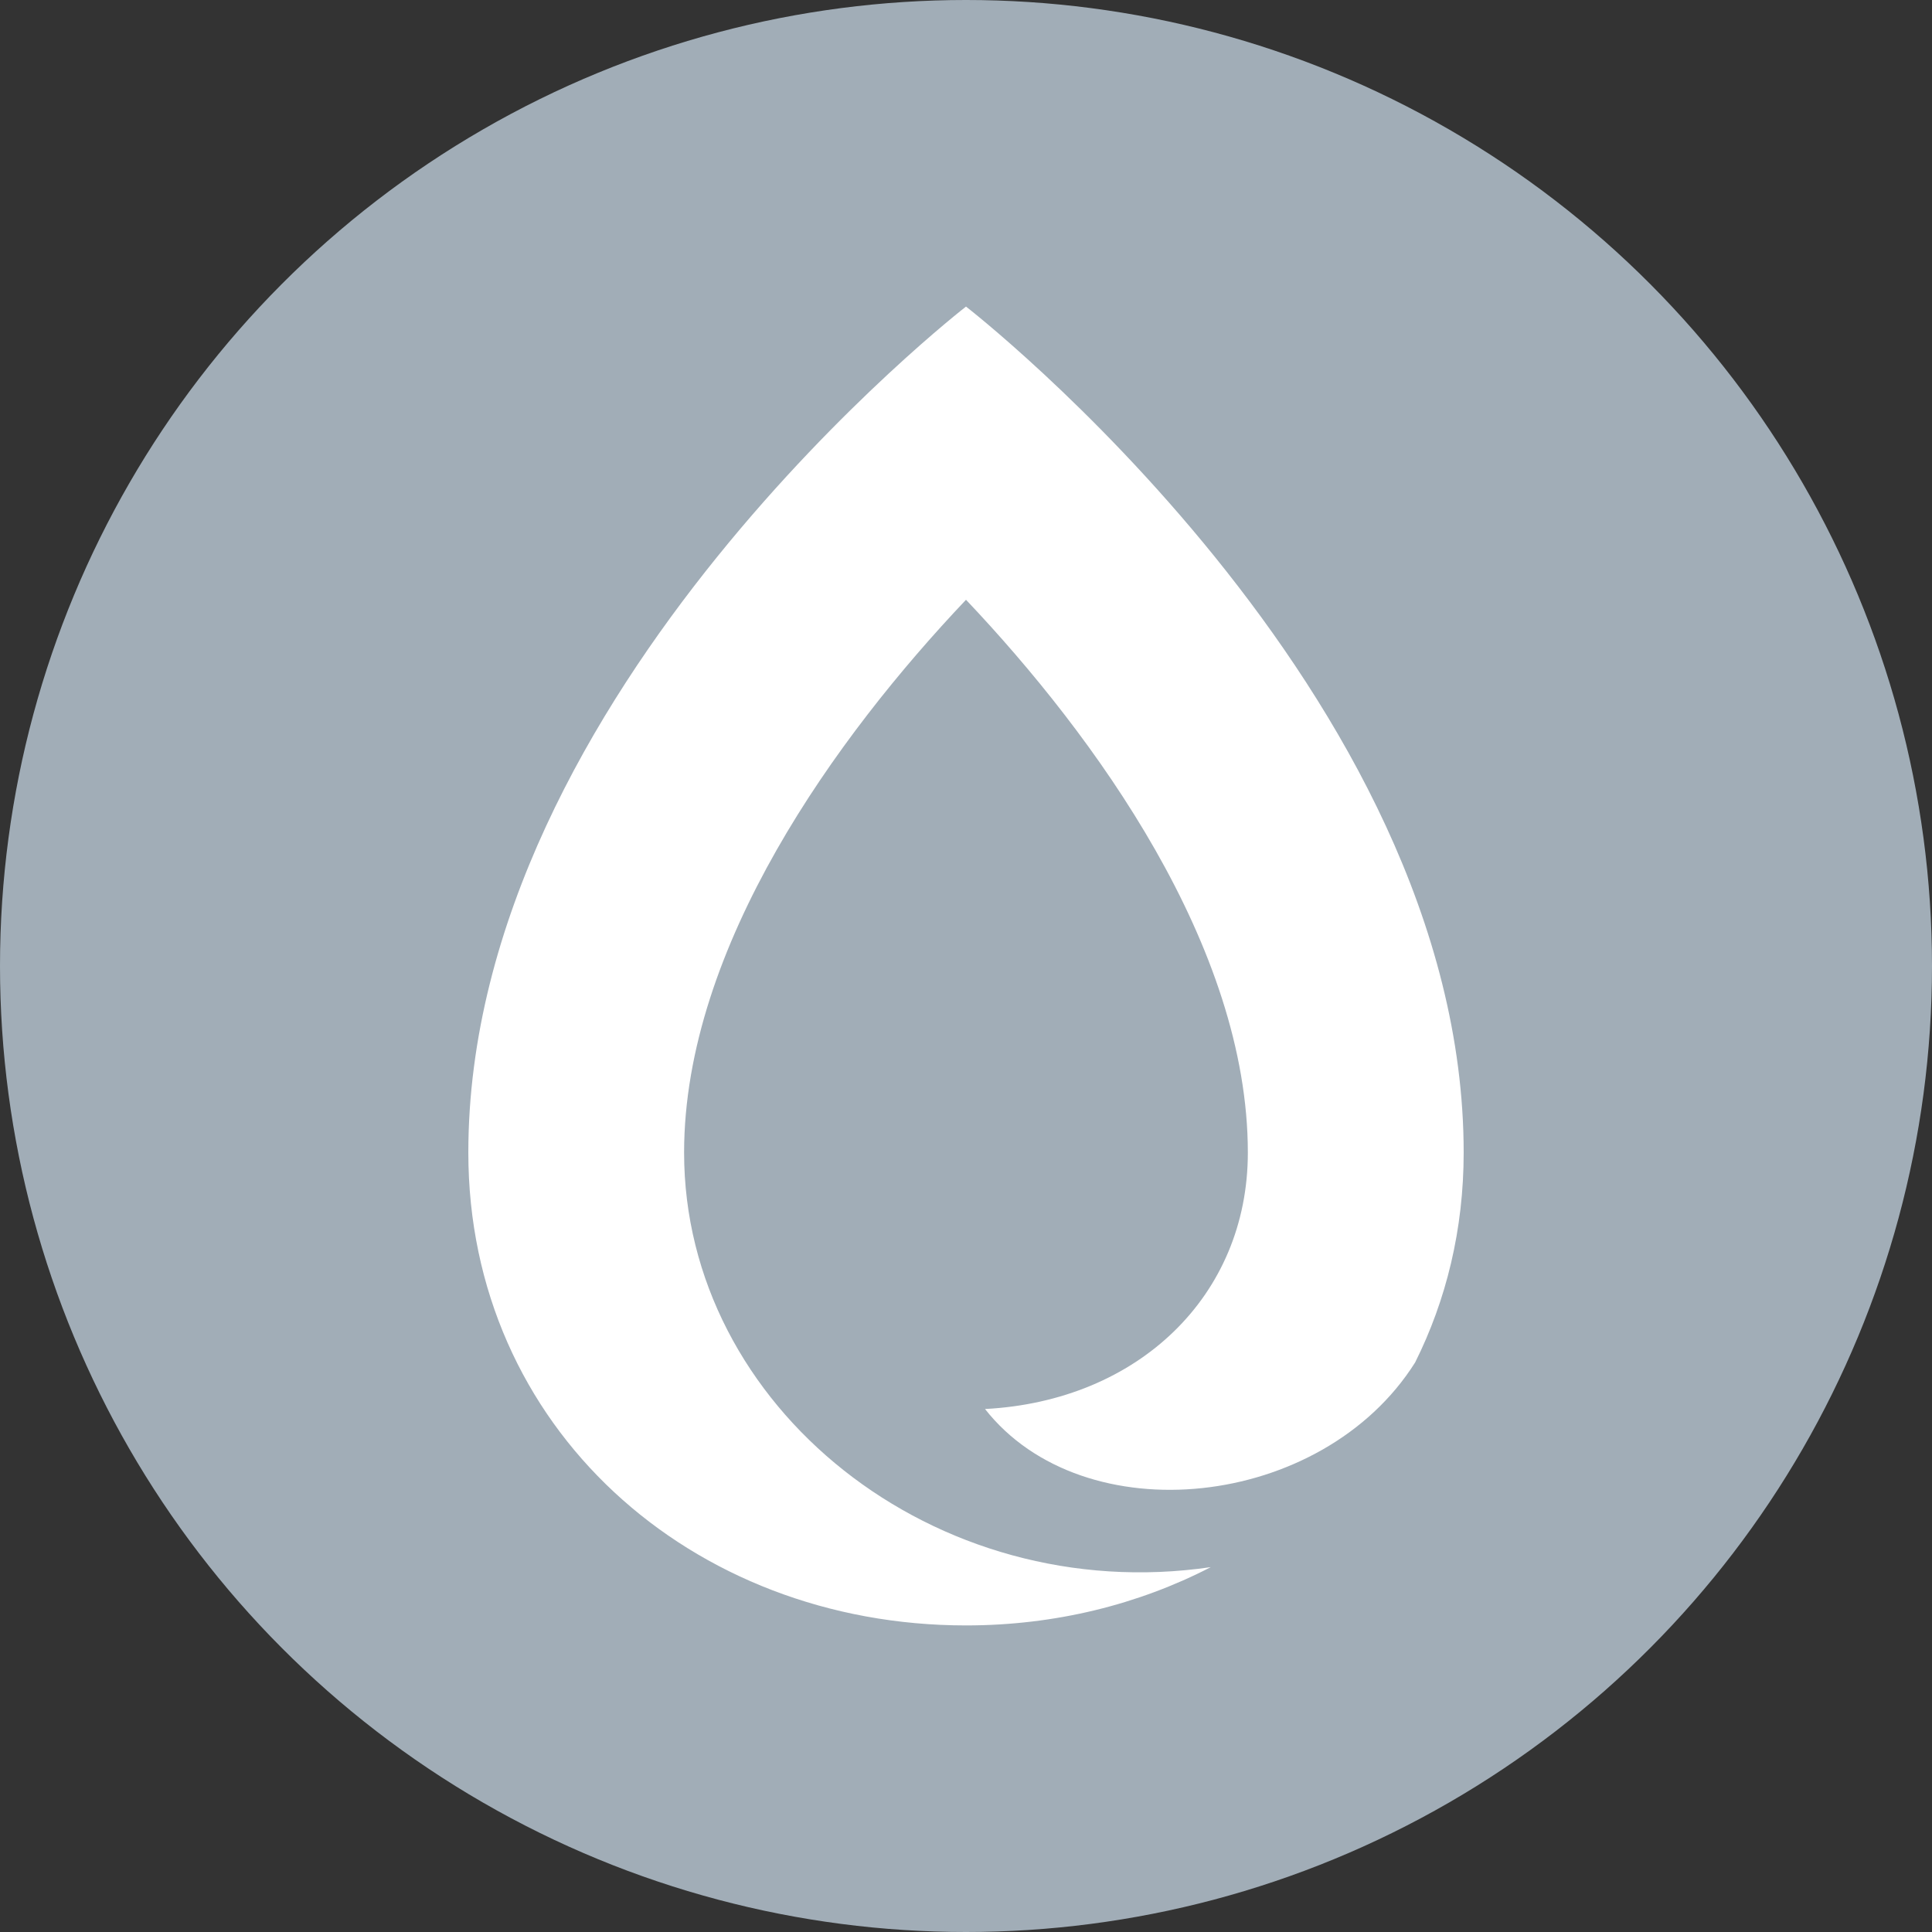 <?xml version="1.0" encoding="UTF-8"?>
<svg xmlns="http://www.w3.org/2000/svg" xmlns:xlink="http://www.w3.org/1999/xlink" version="1.1" x="0px" y="0px" viewBox="0 0 29.764 29.764" style="enable-background:new 0 0 29.764 29.764;" xml:space="preserve">
<rect x="0" y="0" width="29.764" height="29.764" fill="#333333" stroke="none"/>
<style type="text/css">
	.st0{fill:#A1ADB7;}
	.st1{fill:#FFFFFF;}
</style>
<g id="Icons">
	<circle class="st0" cx="14.882" cy="14.882" r="14.882"></circle>
	<path class="st1" d="M14.882,4.723c0,0,7.667,5.937,7.667,13.034   c0,1.184-0.269,2.275-0.748,3.233c-1.432,2.271-5.107,2.651-6.626,0.717   c2.363-0.124,4.049-1.747,4.049-3.95c0-3.174-2.353-6.418-4.342-8.517   c-1.991,2.1-4.343,5.343-4.343,8.517c0,3.92,3.861,7.009,8.114,6.386   c-1.114,0.576-2.4,0.898-3.771,0.898c-4.234,0-7.667-3.049-7.667-7.284   C7.215,10.66,14.882,4.723,14.882,4.723z"></path>
</g>
<g id="Ebene_2">
</g>
</svg>
